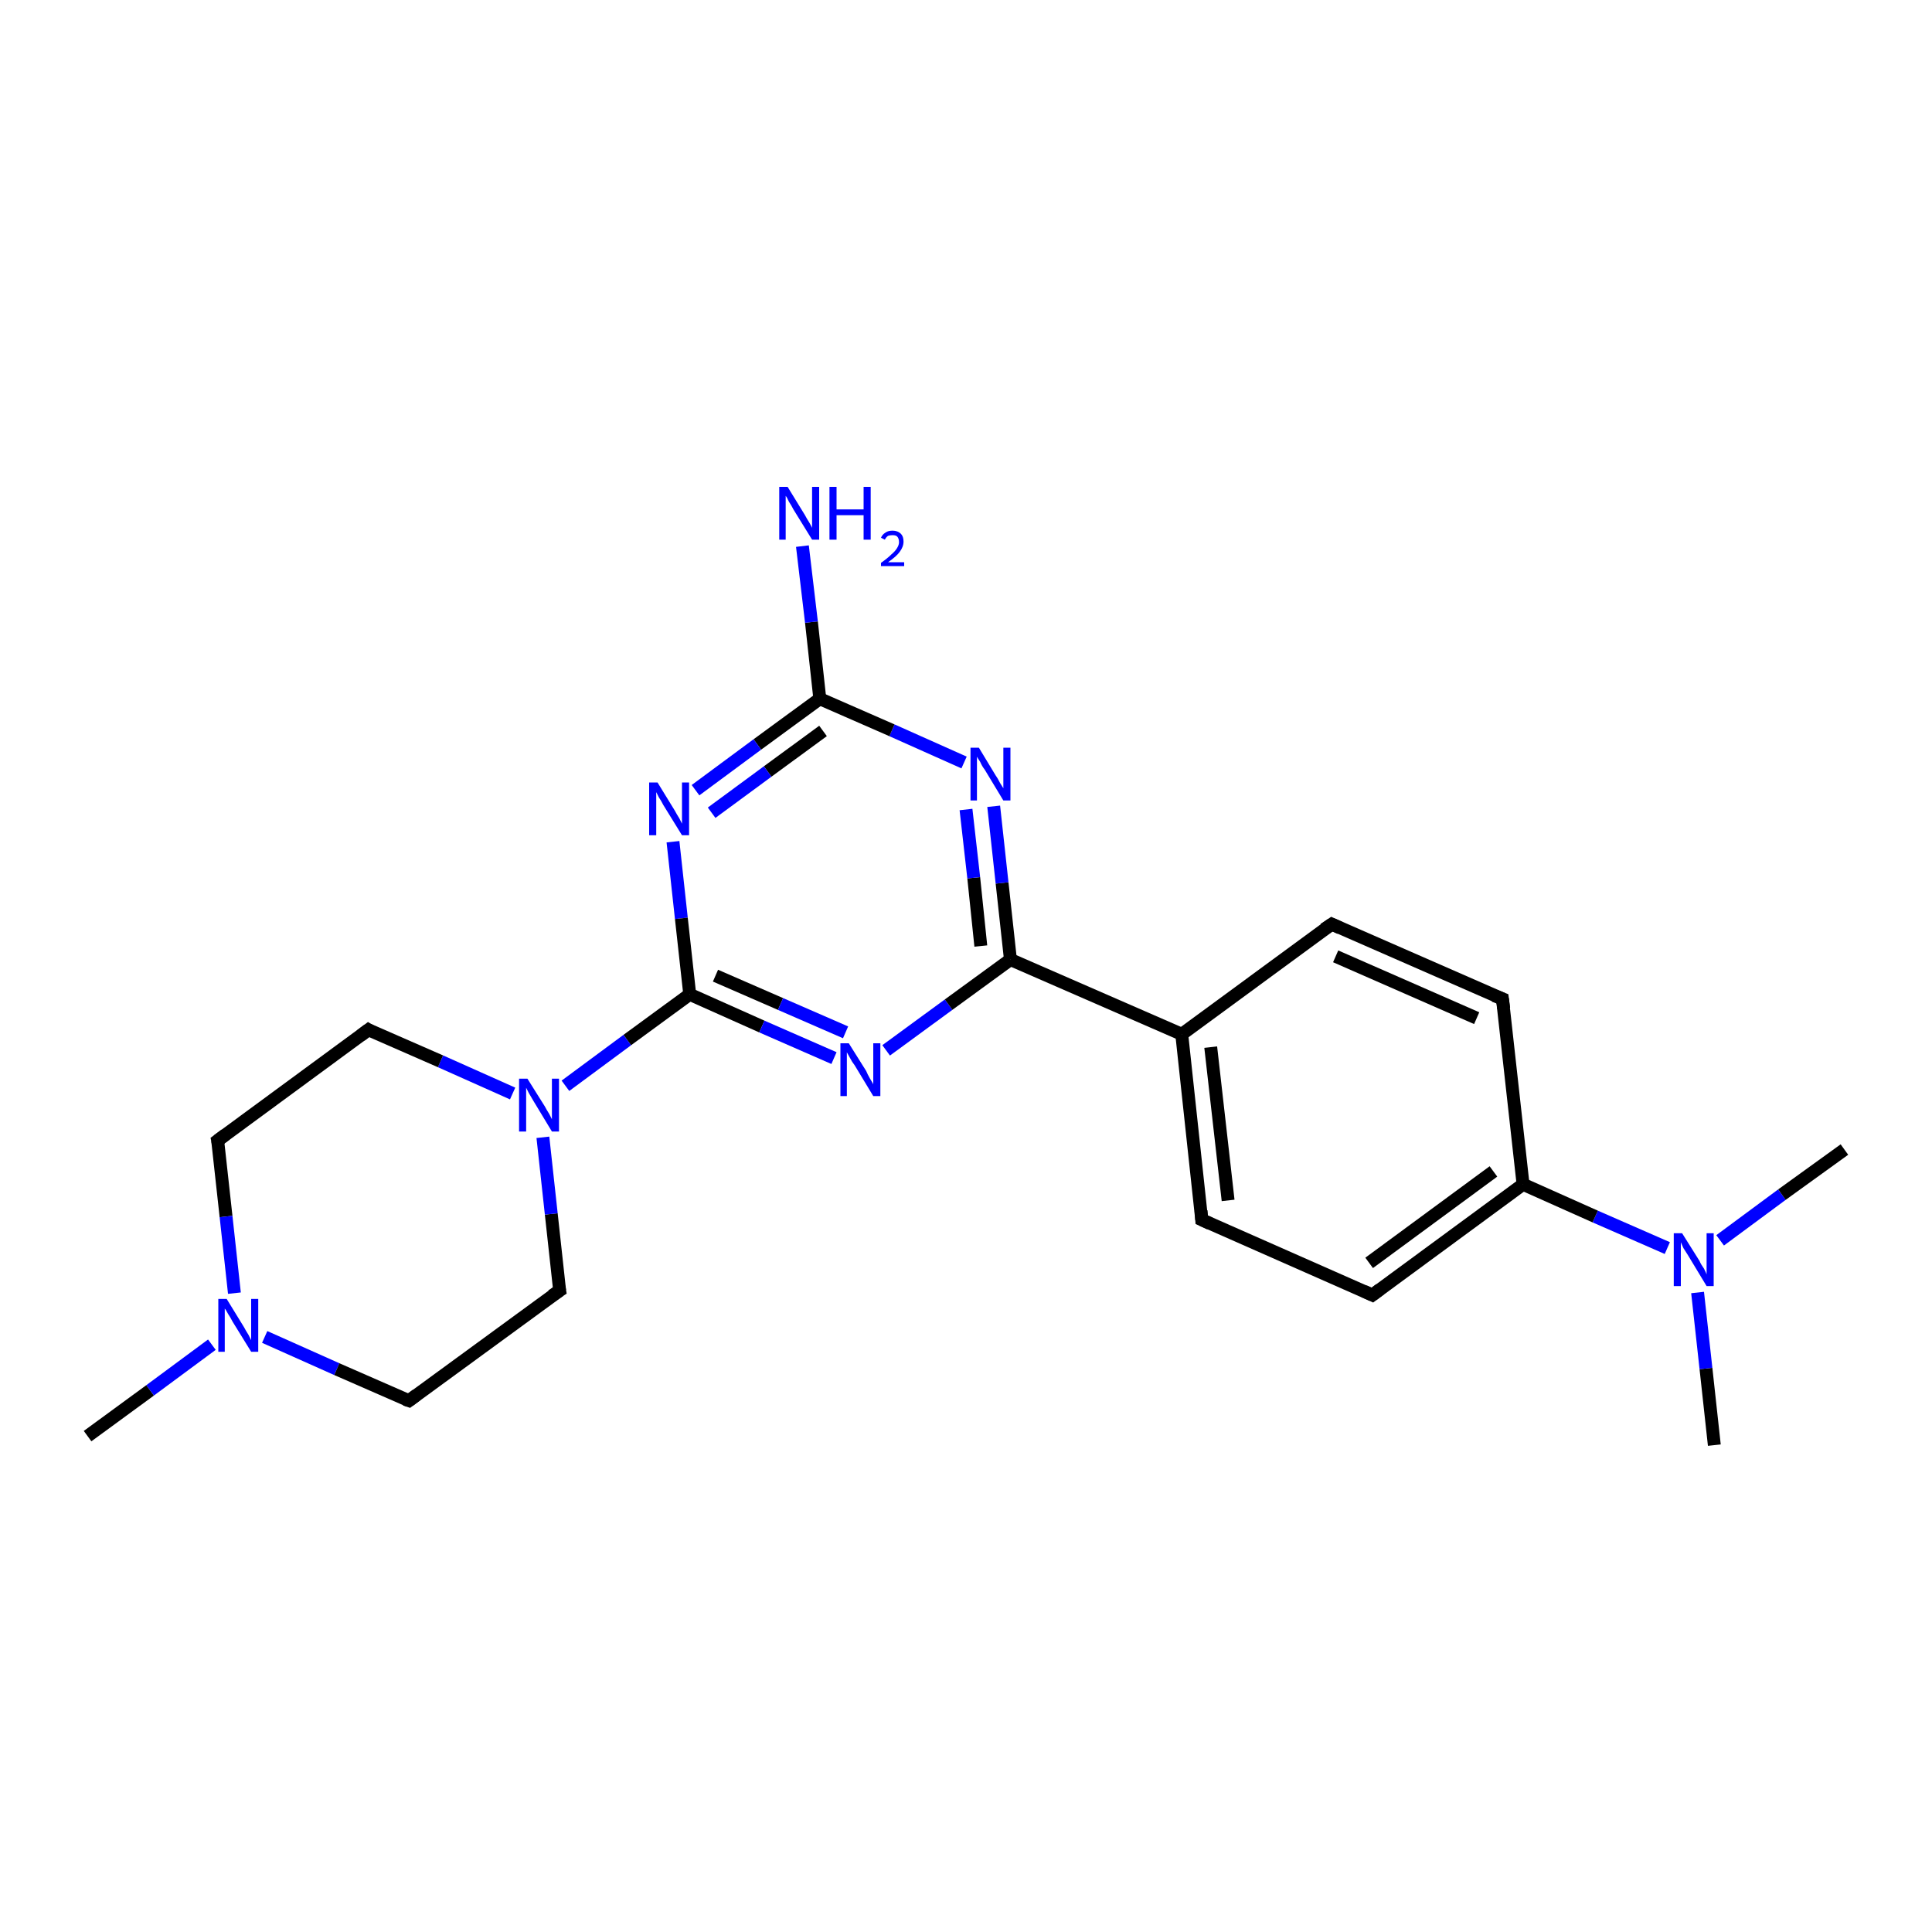 <?xml version='1.0' encoding='iso-8859-1'?>
<svg version='1.1' baseProfile='full'
              xmlns='http://www.w3.org/2000/svg'
                      xmlns:rdkit='http://www.rdkit.org/xml'
                      xmlns:xlink='http://www.w3.org/1999/xlink'
                  xml:space='preserve'
width='300px' height='300px' viewBox='0 0 300 300'>
<!-- END OF HEADER -->
<rect style='opacity:1.0;fill:#FFFFFF;stroke:none' width='300.0' height='300.0' x='0.0' y='0.0'> </rect>
<path class='bond-0 atom-0 atom-1' d='M 266.2,224.4 L 264.9,212.5' style='fill:none;fill-rule:evenodd;stroke:#000000;stroke-width:2.0px;stroke-linecap:butt;stroke-linejoin:miter;stroke-opacity:1' />
<path class='bond-0 atom-0 atom-1' d='M 264.9,212.5 L 263.6,200.7' style='fill:none;fill-rule:evenodd;stroke:#0000FF;stroke-width:2.0px;stroke-linecap:butt;stroke-linejoin:miter;stroke-opacity:1' />
<path class='bond-1 atom-1 atom-2' d='M 267.1,192.6 L 276.7,185.5' style='fill:none;fill-rule:evenodd;stroke:#0000FF;stroke-width:2.0px;stroke-linecap:butt;stroke-linejoin:miter;stroke-opacity:1' />
<path class='bond-1 atom-1 atom-2' d='M 276.7,185.5 L 286.4,178.5' style='fill:none;fill-rule:evenodd;stroke:#000000;stroke-width:2.0px;stroke-linecap:butt;stroke-linejoin:miter;stroke-opacity:1' />
<path class='bond-2 atom-1 atom-3' d='M 258.9,193.8 L 247.7,188.9' style='fill:none;fill-rule:evenodd;stroke:#0000FF;stroke-width:2.0px;stroke-linecap:butt;stroke-linejoin:miter;stroke-opacity:1' />
<path class='bond-2 atom-1 atom-3' d='M 247.7,188.9 L 236.5,183.9' style='fill:none;fill-rule:evenodd;stroke:#000000;stroke-width:2.0px;stroke-linecap:butt;stroke-linejoin:miter;stroke-opacity:1' />
<path class='bond-3 atom-3 atom-4' d='M 236.5,183.9 L 213.1,201.1' style='fill:none;fill-rule:evenodd;stroke:#000000;stroke-width:2.0px;stroke-linecap:butt;stroke-linejoin:miter;stroke-opacity:1' />
<path class='bond-3 atom-3 atom-4' d='M 231.9,181.9 L 212.6,196.1' style='fill:none;fill-rule:evenodd;stroke:#000000;stroke-width:2.0px;stroke-linecap:butt;stroke-linejoin:miter;stroke-opacity:1' />
<path class='bond-4 atom-4 atom-5' d='M 213.1,201.1 L 186.6,189.4' style='fill:none;fill-rule:evenodd;stroke:#000000;stroke-width:2.0px;stroke-linecap:butt;stroke-linejoin:miter;stroke-opacity:1' />
<path class='bond-5 atom-5 atom-6' d='M 186.6,189.4 L 183.5,160.6' style='fill:none;fill-rule:evenodd;stroke:#000000;stroke-width:2.0px;stroke-linecap:butt;stroke-linejoin:miter;stroke-opacity:1' />
<path class='bond-5 atom-5 atom-6' d='M 190.7,186.4 L 188.0,162.6' style='fill:none;fill-rule:evenodd;stroke:#000000;stroke-width:2.0px;stroke-linecap:butt;stroke-linejoin:miter;stroke-opacity:1' />
<path class='bond-6 atom-6 atom-7' d='M 183.5,160.6 L 206.8,143.5' style='fill:none;fill-rule:evenodd;stroke:#000000;stroke-width:2.0px;stroke-linecap:butt;stroke-linejoin:miter;stroke-opacity:1' />
<path class='bond-7 atom-7 atom-8' d='M 206.8,143.5 L 233.3,155.1' style='fill:none;fill-rule:evenodd;stroke:#000000;stroke-width:2.0px;stroke-linecap:butt;stroke-linejoin:miter;stroke-opacity:1' />
<path class='bond-7 atom-7 atom-8' d='M 207.4,148.5 L 229.3,158.1' style='fill:none;fill-rule:evenodd;stroke:#000000;stroke-width:2.0px;stroke-linecap:butt;stroke-linejoin:miter;stroke-opacity:1' />
<path class='bond-8 atom-6 atom-9' d='M 183.5,160.6 L 156.9,149.0' style='fill:none;fill-rule:evenodd;stroke:#000000;stroke-width:2.0px;stroke-linecap:butt;stroke-linejoin:miter;stroke-opacity:1' />
<path class='bond-9 atom-9 atom-10' d='M 156.9,149.0 L 155.6,137.1' style='fill:none;fill-rule:evenodd;stroke:#000000;stroke-width:2.0px;stroke-linecap:butt;stroke-linejoin:miter;stroke-opacity:1' />
<path class='bond-9 atom-9 atom-10' d='M 155.6,137.1 L 154.3,125.2' style='fill:none;fill-rule:evenodd;stroke:#0000FF;stroke-width:2.0px;stroke-linecap:butt;stroke-linejoin:miter;stroke-opacity:1' />
<path class='bond-9 atom-9 atom-10' d='M 152.3,146.9 L 151.2,136.3' style='fill:none;fill-rule:evenodd;stroke:#000000;stroke-width:2.0px;stroke-linecap:butt;stroke-linejoin:miter;stroke-opacity:1' />
<path class='bond-9 atom-9 atom-10' d='M 151.2,136.3 L 150.0,125.7' style='fill:none;fill-rule:evenodd;stroke:#0000FF;stroke-width:2.0px;stroke-linecap:butt;stroke-linejoin:miter;stroke-opacity:1' />
<path class='bond-10 atom-10 atom-11' d='M 149.7,118.4 L 138.5,113.4' style='fill:none;fill-rule:evenodd;stroke:#0000FF;stroke-width:2.0px;stroke-linecap:butt;stroke-linejoin:miter;stroke-opacity:1' />
<path class='bond-10 atom-10 atom-11' d='M 138.5,113.4 L 127.3,108.5' style='fill:none;fill-rule:evenodd;stroke:#000000;stroke-width:2.0px;stroke-linecap:butt;stroke-linejoin:miter;stroke-opacity:1' />
<path class='bond-11 atom-11 atom-12' d='M 127.3,108.5 L 126.0,96.6' style='fill:none;fill-rule:evenodd;stroke:#000000;stroke-width:2.0px;stroke-linecap:butt;stroke-linejoin:miter;stroke-opacity:1' />
<path class='bond-11 atom-11 atom-12' d='M 126.0,96.6 L 124.6,84.8' style='fill:none;fill-rule:evenodd;stroke:#0000FF;stroke-width:2.0px;stroke-linecap:butt;stroke-linejoin:miter;stroke-opacity:1' />
<path class='bond-12 atom-11 atom-13' d='M 127.3,108.5 L 117.6,115.6' style='fill:none;fill-rule:evenodd;stroke:#000000;stroke-width:2.0px;stroke-linecap:butt;stroke-linejoin:miter;stroke-opacity:1' />
<path class='bond-12 atom-11 atom-13' d='M 117.6,115.6 L 108.0,122.7' style='fill:none;fill-rule:evenodd;stroke:#0000FF;stroke-width:2.0px;stroke-linecap:butt;stroke-linejoin:miter;stroke-opacity:1' />
<path class='bond-12 atom-11 atom-13' d='M 127.8,113.5 L 119.2,119.8' style='fill:none;fill-rule:evenodd;stroke:#000000;stroke-width:2.0px;stroke-linecap:butt;stroke-linejoin:miter;stroke-opacity:1' />
<path class='bond-12 atom-11 atom-13' d='M 119.2,119.8 L 110.5,126.2' style='fill:none;fill-rule:evenodd;stroke:#0000FF;stroke-width:2.0px;stroke-linecap:butt;stroke-linejoin:miter;stroke-opacity:1' />
<path class='bond-13 atom-13 atom-14' d='M 104.5,130.7 L 105.8,142.6' style='fill:none;fill-rule:evenodd;stroke:#0000FF;stroke-width:2.0px;stroke-linecap:butt;stroke-linejoin:miter;stroke-opacity:1' />
<path class='bond-13 atom-13 atom-14' d='M 105.8,142.6 L 107.1,154.4' style='fill:none;fill-rule:evenodd;stroke:#000000;stroke-width:2.0px;stroke-linecap:butt;stroke-linejoin:miter;stroke-opacity:1' />
<path class='bond-14 atom-14 atom-15' d='M 107.1,154.4 L 118.3,159.4' style='fill:none;fill-rule:evenodd;stroke:#000000;stroke-width:2.0px;stroke-linecap:butt;stroke-linejoin:miter;stroke-opacity:1' />
<path class='bond-14 atom-14 atom-15' d='M 118.3,159.4 L 129.5,164.3' style='fill:none;fill-rule:evenodd;stroke:#0000FF;stroke-width:2.0px;stroke-linecap:butt;stroke-linejoin:miter;stroke-opacity:1' />
<path class='bond-14 atom-14 atom-15' d='M 111.1,151.5 L 121.2,155.9' style='fill:none;fill-rule:evenodd;stroke:#000000;stroke-width:2.0px;stroke-linecap:butt;stroke-linejoin:miter;stroke-opacity:1' />
<path class='bond-14 atom-14 atom-15' d='M 121.2,155.9 L 131.3,160.3' style='fill:none;fill-rule:evenodd;stroke:#0000FF;stroke-width:2.0px;stroke-linecap:butt;stroke-linejoin:miter;stroke-opacity:1' />
<path class='bond-15 atom-14 atom-16' d='M 107.1,154.4 L 97.4,161.5' style='fill:none;fill-rule:evenodd;stroke:#000000;stroke-width:2.0px;stroke-linecap:butt;stroke-linejoin:miter;stroke-opacity:1' />
<path class='bond-15 atom-14 atom-16' d='M 97.4,161.5 L 87.8,168.6' style='fill:none;fill-rule:evenodd;stroke:#0000FF;stroke-width:2.0px;stroke-linecap:butt;stroke-linejoin:miter;stroke-opacity:1' />
<path class='bond-16 atom-16 atom-17' d='M 79.6,169.8 L 68.4,164.8' style='fill:none;fill-rule:evenodd;stroke:#0000FF;stroke-width:2.0px;stroke-linecap:butt;stroke-linejoin:miter;stroke-opacity:1' />
<path class='bond-16 atom-16 atom-17' d='M 68.4,164.8 L 57.2,159.9' style='fill:none;fill-rule:evenodd;stroke:#000000;stroke-width:2.0px;stroke-linecap:butt;stroke-linejoin:miter;stroke-opacity:1' />
<path class='bond-17 atom-17 atom-18' d='M 57.2,159.9 L 33.8,177.1' style='fill:none;fill-rule:evenodd;stroke:#000000;stroke-width:2.0px;stroke-linecap:butt;stroke-linejoin:miter;stroke-opacity:1' />
<path class='bond-18 atom-18 atom-19' d='M 33.8,177.1 L 35.1,188.9' style='fill:none;fill-rule:evenodd;stroke:#000000;stroke-width:2.0px;stroke-linecap:butt;stroke-linejoin:miter;stroke-opacity:1' />
<path class='bond-18 atom-18 atom-19' d='M 35.1,188.9 L 36.4,200.8' style='fill:none;fill-rule:evenodd;stroke:#0000FF;stroke-width:2.0px;stroke-linecap:butt;stroke-linejoin:miter;stroke-opacity:1' />
<path class='bond-19 atom-19 atom-20' d='M 32.9,208.8 L 23.3,215.9' style='fill:none;fill-rule:evenodd;stroke:#0000FF;stroke-width:2.0px;stroke-linecap:butt;stroke-linejoin:miter;stroke-opacity:1' />
<path class='bond-19 atom-19 atom-20' d='M 23.3,215.9 L 13.6,223.0' style='fill:none;fill-rule:evenodd;stroke:#000000;stroke-width:2.0px;stroke-linecap:butt;stroke-linejoin:miter;stroke-opacity:1' />
<path class='bond-20 atom-19 atom-21' d='M 41.1,207.6 L 52.3,212.6' style='fill:none;fill-rule:evenodd;stroke:#0000FF;stroke-width:2.0px;stroke-linecap:butt;stroke-linejoin:miter;stroke-opacity:1' />
<path class='bond-20 atom-19 atom-21' d='M 52.3,212.6 L 63.5,217.5' style='fill:none;fill-rule:evenodd;stroke:#000000;stroke-width:2.0px;stroke-linecap:butt;stroke-linejoin:miter;stroke-opacity:1' />
<path class='bond-21 atom-21 atom-22' d='M 63.5,217.5 L 86.9,200.4' style='fill:none;fill-rule:evenodd;stroke:#000000;stroke-width:2.0px;stroke-linecap:butt;stroke-linejoin:miter;stroke-opacity:1' />
<path class='bond-22 atom-8 atom-3' d='M 233.3,155.1 L 236.5,183.9' style='fill:none;fill-rule:evenodd;stroke:#000000;stroke-width:2.0px;stroke-linecap:butt;stroke-linejoin:miter;stroke-opacity:1' />
<path class='bond-23 atom-15 atom-9' d='M 137.6,163.1 L 147.3,156.0' style='fill:none;fill-rule:evenodd;stroke:#0000FF;stroke-width:2.0px;stroke-linecap:butt;stroke-linejoin:miter;stroke-opacity:1' />
<path class='bond-23 atom-15 atom-9' d='M 147.3,156.0 L 156.9,149.0' style='fill:none;fill-rule:evenodd;stroke:#000000;stroke-width:2.0px;stroke-linecap:butt;stroke-linejoin:miter;stroke-opacity:1' />
<path class='bond-24 atom-22 atom-16' d='M 86.9,200.4 L 85.6,188.5' style='fill:none;fill-rule:evenodd;stroke:#000000;stroke-width:2.0px;stroke-linecap:butt;stroke-linejoin:miter;stroke-opacity:1' />
<path class='bond-24 atom-22 atom-16' d='M 85.6,188.5 L 84.3,176.6' style='fill:none;fill-rule:evenodd;stroke:#0000FF;stroke-width:2.0px;stroke-linecap:butt;stroke-linejoin:miter;stroke-opacity:1' />
<path d='M 214.3,200.2 L 213.1,201.1 L 211.8,200.5' style='fill:none;stroke:#000000;stroke-width:2.0px;stroke-linecap:butt;stroke-linejoin:miter;stroke-opacity:1;' />
<path d='M 187.9,190.0 L 186.6,189.4 L 186.5,188.0' style='fill:none;stroke:#000000;stroke-width:2.0px;stroke-linecap:butt;stroke-linejoin:miter;stroke-opacity:1;' />
<path d='M 205.6,144.3 L 206.8,143.5 L 208.1,144.1' style='fill:none;stroke:#000000;stroke-width:2.0px;stroke-linecap:butt;stroke-linejoin:miter;stroke-opacity:1;' />
<path d='M 232.0,154.6 L 233.3,155.1 L 233.5,156.6' style='fill:none;stroke:#000000;stroke-width:2.0px;stroke-linecap:butt;stroke-linejoin:miter;stroke-opacity:1;' />
<path d='M 57.7,160.2 L 57.2,159.9 L 56.0,160.8' style='fill:none;stroke:#000000;stroke-width:2.0px;stroke-linecap:butt;stroke-linejoin:miter;stroke-opacity:1;' />
<path d='M 35.0,176.2 L 33.8,177.1 L 33.9,177.6' style='fill:none;stroke:#000000;stroke-width:2.0px;stroke-linecap:butt;stroke-linejoin:miter;stroke-opacity:1;' />
<path d='M 62.9,217.3 L 63.5,217.5 L 64.7,216.6' style='fill:none;stroke:#000000;stroke-width:2.0px;stroke-linecap:butt;stroke-linejoin:miter;stroke-opacity:1;' />
<path d='M 85.7,201.2 L 86.9,200.4 L 86.8,199.8' style='fill:none;stroke:#000000;stroke-width:2.0px;stroke-linecap:butt;stroke-linejoin:miter;stroke-opacity:1;' />
<path class='atom-1' d='M 261.2 191.5
L 263.9 195.8
Q 264.1 196.3, 264.6 197.0
Q 265.0 197.8, 265.0 197.9
L 265.0 191.5
L 266.1 191.5
L 266.1 199.7
L 265.0 199.7
L 262.1 194.9
Q 261.8 194.4, 261.4 193.8
Q 261.1 193.1, 261.0 192.9
L 261.0 199.7
L 259.9 199.7
L 259.9 191.5
L 261.2 191.5
' fill='#0000FF'/>
<path class='atom-10' d='M 152.0 116.1
L 154.6 120.4
Q 154.9 120.8, 155.3 121.6
Q 155.8 122.4, 155.8 122.4
L 155.8 116.1
L 156.9 116.1
L 156.9 124.3
L 155.8 124.3
L 152.9 119.5
Q 152.5 119.0, 152.2 118.3
Q 151.8 117.7, 151.7 117.5
L 151.7 124.3
L 150.7 124.3
L 150.7 116.1
L 152.0 116.1
' fill='#0000FF'/>
<path class='atom-12' d='M 122.3 75.6
L 125.0 80.0
Q 125.2 80.4, 125.7 81.2
Q 126.1 81.9, 126.1 82.0
L 126.1 75.6
L 127.2 75.6
L 127.2 83.8
L 126.1 83.8
L 123.2 79.1
Q 122.9 78.5, 122.5 77.9
Q 122.2 77.2, 122.0 77.0
L 122.0 83.8
L 121.0 83.8
L 121.0 75.6
L 122.3 75.6
' fill='#0000FF'/>
<path class='atom-12' d='M 128.8 75.6
L 129.9 75.6
L 129.9 79.1
L 134.1 79.1
L 134.1 75.6
L 135.2 75.6
L 135.2 83.8
L 134.1 83.8
L 134.1 80.0
L 129.9 80.0
L 129.9 83.8
L 128.8 83.8
L 128.8 75.6
' fill='#0000FF'/>
<path class='atom-12' d='M 136.8 83.5
Q 137.0 83.0, 137.5 82.7
Q 137.9 82.4, 138.6 82.4
Q 139.4 82.4, 139.9 82.9
Q 140.3 83.3, 140.3 84.1
Q 140.3 84.9, 139.7 85.7
Q 139.2 86.4, 137.9 87.3
L 140.4 87.3
L 140.4 87.9
L 136.8 87.9
L 136.8 87.4
Q 137.8 86.7, 138.4 86.1
Q 139.0 85.6, 139.3 85.1
Q 139.6 84.6, 139.6 84.2
Q 139.6 83.6, 139.3 83.3
Q 139.1 83.1, 138.6 83.1
Q 138.2 83.1, 137.9 83.2
Q 137.6 83.4, 137.4 83.8
L 136.8 83.5
' fill='#0000FF'/>
<path class='atom-13' d='M 102.1 121.5
L 104.8 125.9
Q 105.0 126.3, 105.5 127.1
Q 105.9 127.9, 105.9 127.9
L 105.9 121.5
L 107.0 121.5
L 107.0 129.7
L 105.9 129.7
L 103.0 125.0
Q 102.7 124.4, 102.3 123.8
Q 102.0 123.2, 101.9 123.0
L 101.9 129.7
L 100.8 129.7
L 100.8 121.5
L 102.1 121.5
' fill='#0000FF'/>
<path class='atom-15' d='M 131.8 162.0
L 134.5 166.3
Q 134.7 166.8, 135.1 167.5
Q 135.6 168.3, 135.6 168.4
L 135.6 162.0
L 136.7 162.0
L 136.7 170.2
L 135.6 170.2
L 132.7 165.4
Q 132.3 164.9, 132.0 164.3
Q 131.6 163.6, 131.5 163.4
L 131.5 170.2
L 130.5 170.2
L 130.5 162.0
L 131.8 162.0
' fill='#0000FF'/>
<path class='atom-16' d='M 81.9 167.5
L 84.6 171.8
Q 84.8 172.2, 85.3 173.0
Q 85.7 173.8, 85.7 173.8
L 85.7 167.5
L 86.8 167.5
L 86.8 175.7
L 85.7 175.7
L 82.8 170.9
Q 82.5 170.4, 82.1 169.7
Q 81.8 169.1, 81.7 168.9
L 81.7 175.7
L 80.6 175.7
L 80.6 167.5
L 81.9 167.5
' fill='#0000FF'/>
<path class='atom-19' d='M 35.2 201.7
L 37.9 206.1
Q 38.1 206.5, 38.6 207.3
Q 39.0 208.1, 39.0 208.1
L 39.0 201.7
L 40.1 201.7
L 40.1 209.9
L 39.0 209.9
L 36.1 205.2
Q 35.8 204.6, 35.4 204.0
Q 35.1 203.4, 34.9 203.2
L 34.9 209.9
L 33.9 209.9
L 33.9 201.7
L 35.2 201.7
' fill='#0000FF'/>
</svg>
